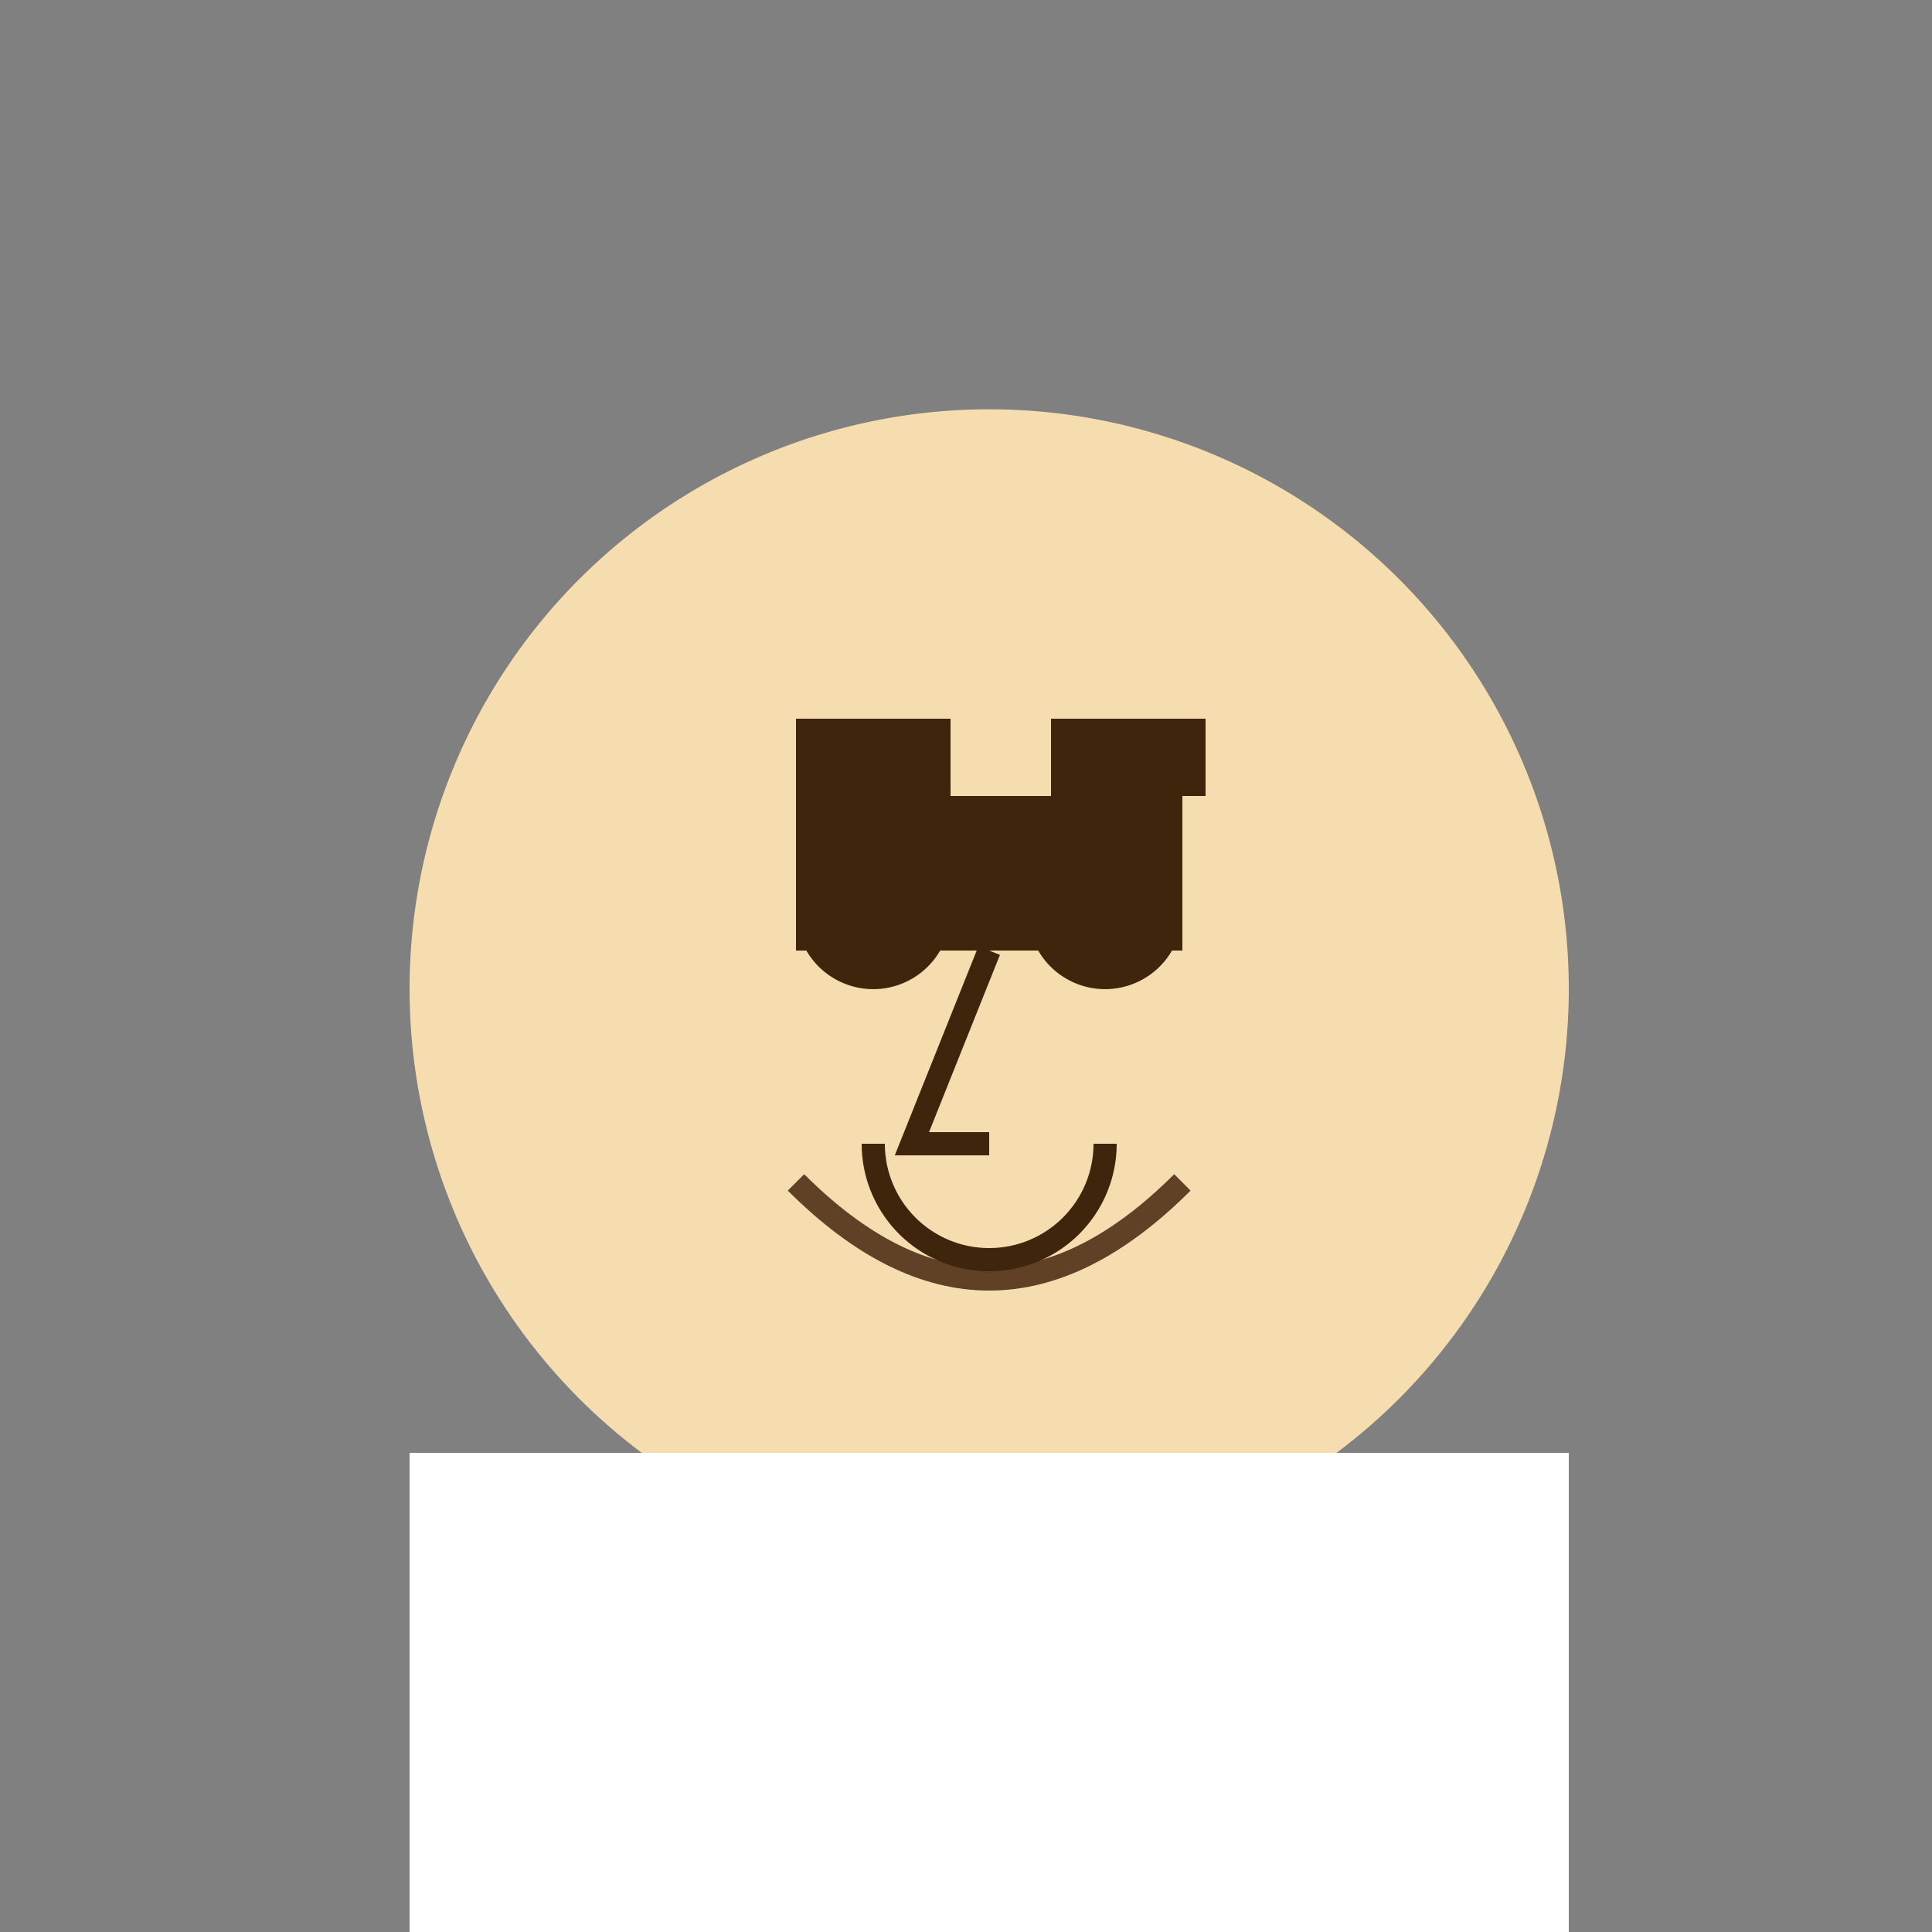 <!--

Generated by DrawGPT.
Free, open source, AI generated images in SVG, PNG, and HTML Canvas format.
https://drawgpt.ai

Created: 2024-02-10T12:41:55.502Z
Link: https://drawgpt.ai/prompt/162435/

-->
<svg xmlns="http://www.w3.org/2000/svg" xmlns:xlink="http://www.w3.org/1999/xlink" width="500" height="500"><rect width="100%" height="100%" fill="#808080" stroke="none"/><defs/><g><path fill="#F5DDB0" stroke="none" paint-order="stroke fill markers" d=" M 406 256 A 150 150 0 1 1 406 255.85"/><path fill="none" stroke="#614126" paint-order="fill stroke markers" d=" M 206 306 Q 256 356 306 306" stroke-miterlimit="10" stroke-width="6" stroke-dasharray=""/><path fill="#3F250B" stroke="none" paint-order="stroke fill markers" d=" M 246 236 A 20 20 0 1 1 246 235.98 L 306 236 A 20 20 0 1 1 306 235.98"/><path fill="none" stroke="#3F250B" paint-order="fill stroke markers" d=" M 256 246 L 236 296 L 256 296" stroke-miterlimit="10" stroke-width="6" stroke-dasharray=""/><path fill="none" stroke="#3F250B" paint-order="fill stroke markers" d=" M 286 296 A 30 30 0 0 1 226 296" stroke-miterlimit="10" stroke-width="6" stroke-dasharray=""/><rect fill="#3F250B" stroke="none" x="206" y="206" width="100" height="40"/><rect fill="#3F250B" stroke="none" x="206" y="186" width="40" height="20"/><rect fill="#3F250B" stroke="none" x="272" y="186" width="40" height="20"/><rect fill="#FFFFFF" stroke="none" x="156" y="376" width="200" height="200"/><rect fill="#FFFFFF" stroke="none" x="106" y="376" width="50" height="150"/><rect fill="#FFFFFF" stroke="none" x="356" y="376" width="50" height="150"/><rect fill="#FFFFFF" stroke="none" x="206" y="576" width="40" height="150"/><rect fill="#FFFFFF" stroke="none" x="266" y="576" width="40" height="150"/><rect fill="#614126" stroke="none" x="206" y="726" width="40" height="20"/><rect fill="#614126" stroke="none" x="266" y="726" width="40" height="20"/></g></svg>